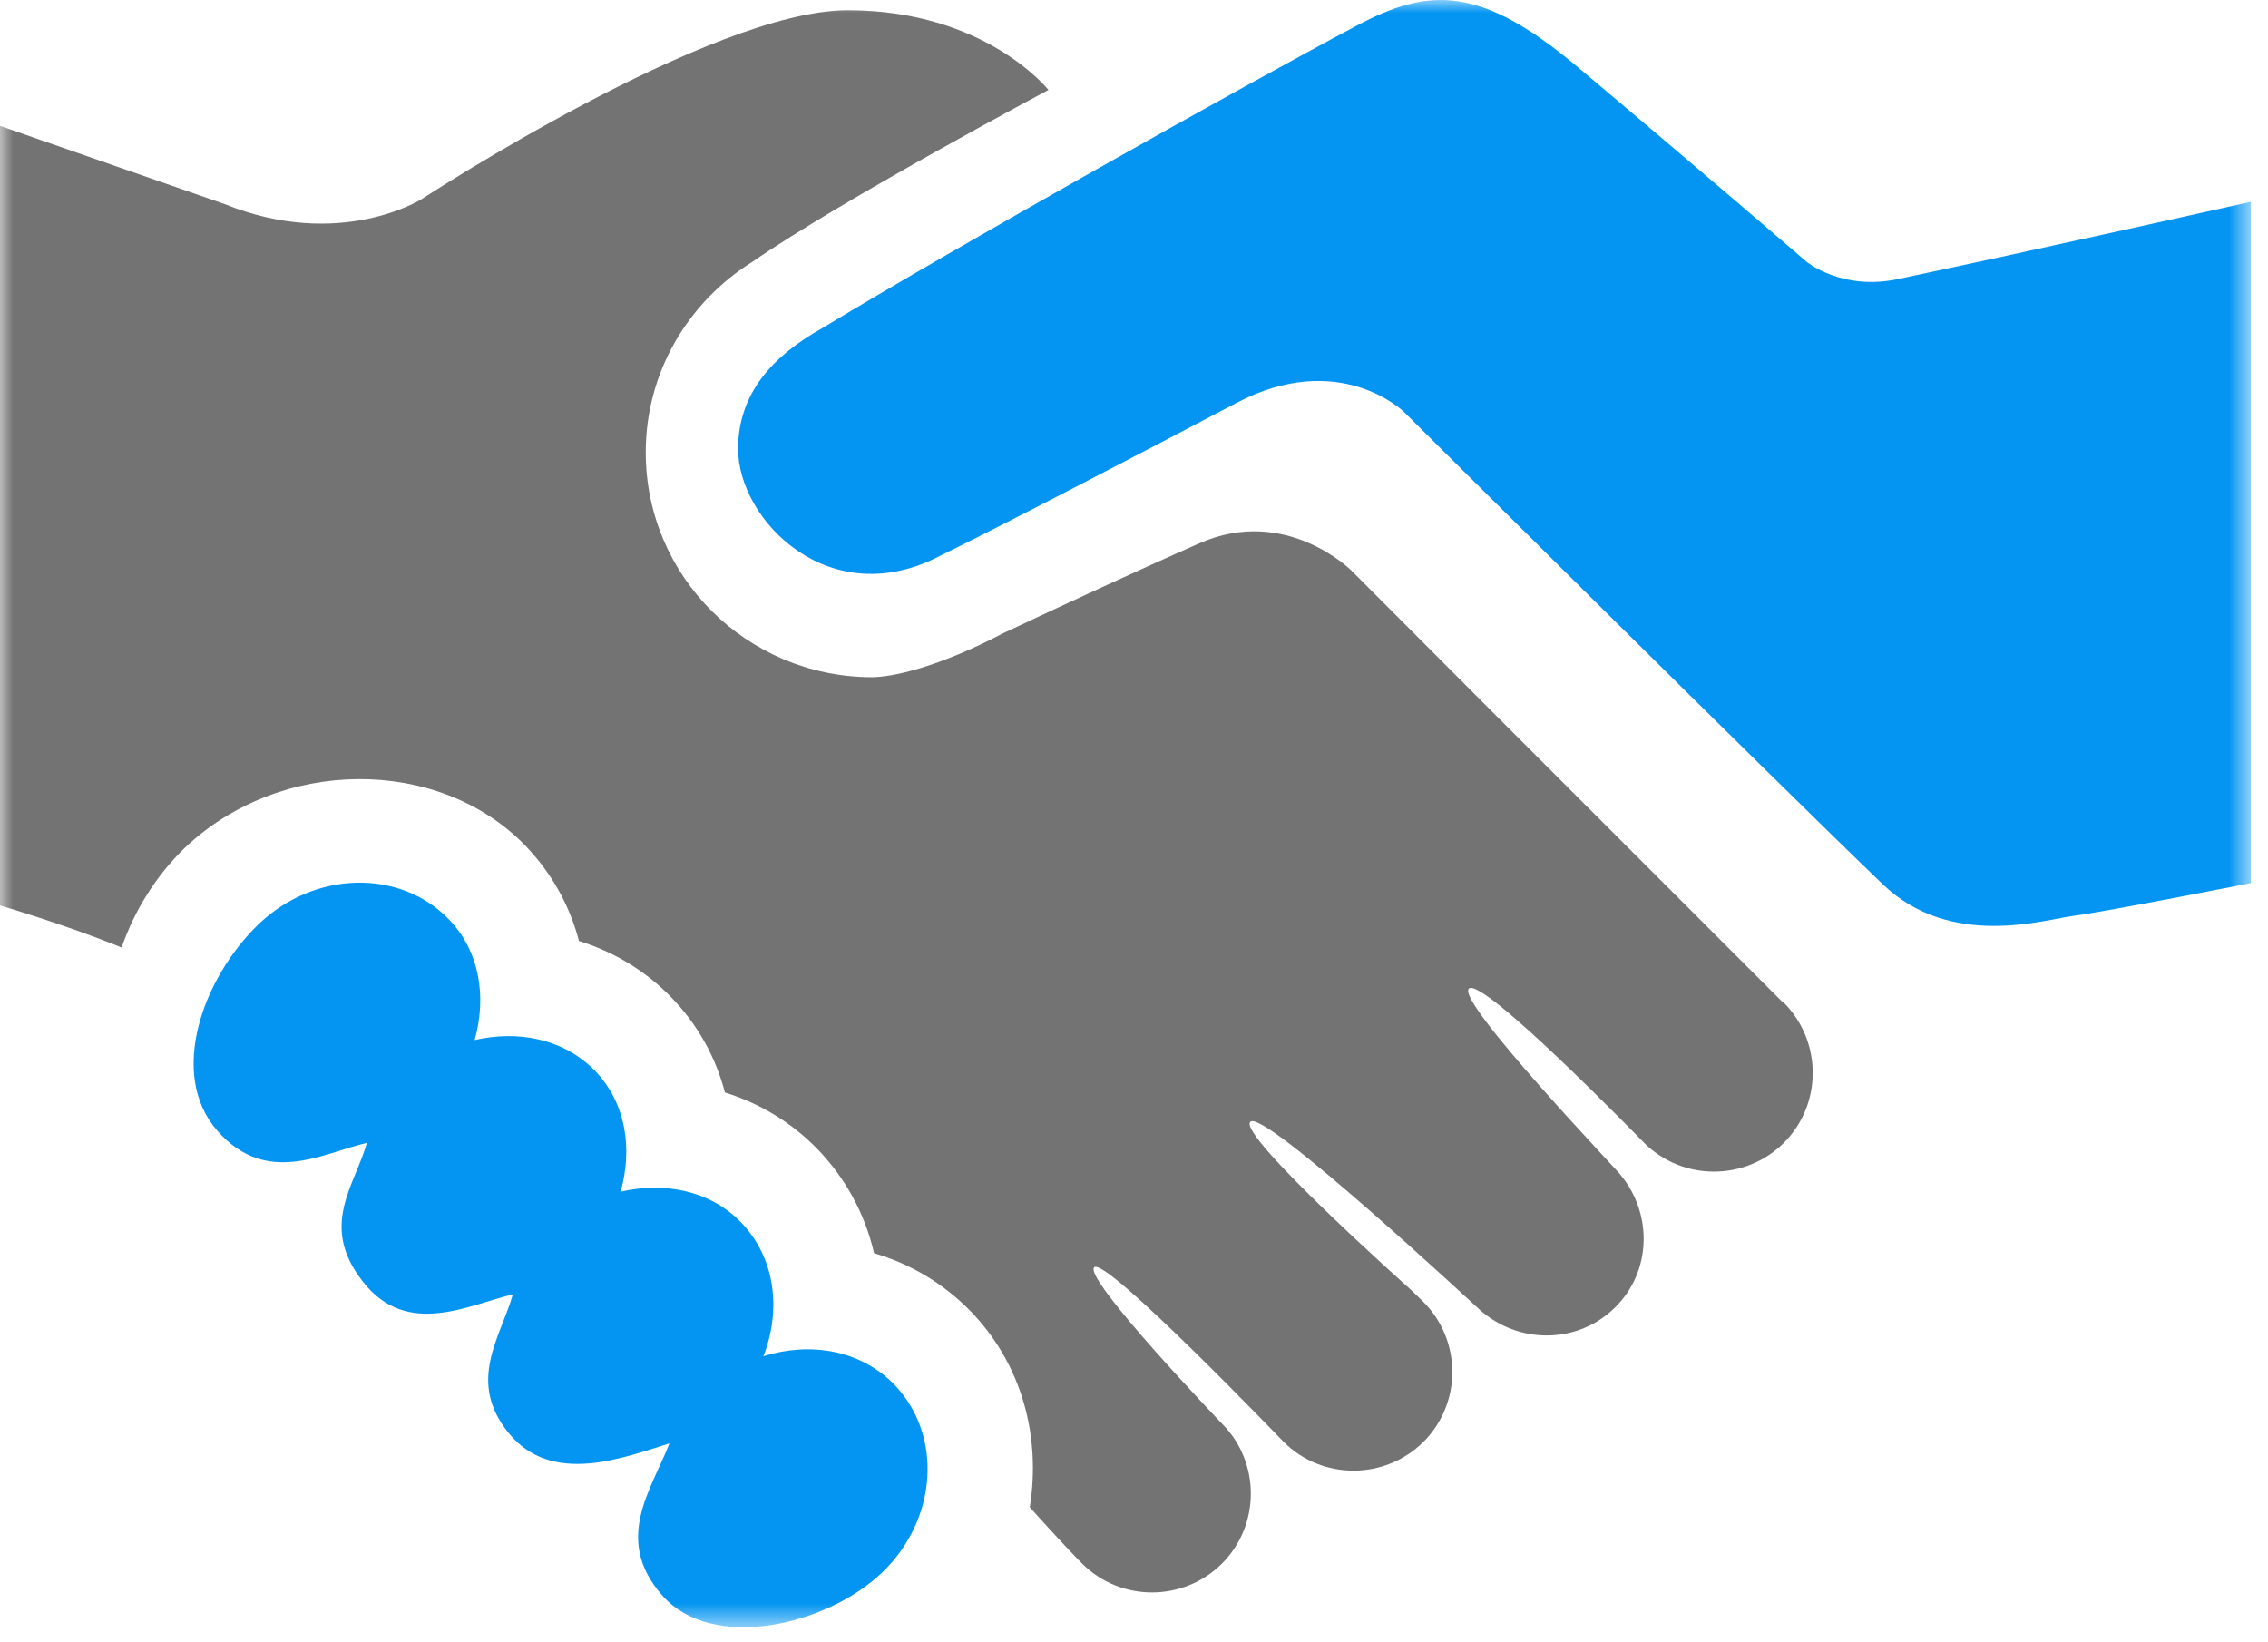 
<svg width="87px" height="63px" viewBox="0 0 87 63" version="1.1" xmlns="http://www.w3.org/2000/svg" xmlns:xlink="http://www.w3.org/1999/xlink">
    <defs>
        <polygon id="path-1" points="0 0 86.341 0 86.341 62.419 0 62.419"></polygon>
    </defs>
    <g id="Page-1" stroke="none" stroke-width="1" fill="none" fill-rule="evenodd">
        <g id="Desktop-HD-Copy-3" transform="translate(-280, -2029)">
            <g id="Group-16-Copy" transform="translate(241, 2029)">
                <g id="Group-3-Copy" transform="translate(39, 0)">
                    <mask id="mask-2" fill="white">
                        <use xlink:href="#path-1"></use>
                    </mask>
                    <g id="Clip-2"></g>
                    <path d="M29.285,52.025 C29.976,50.242 29.746,48.247 28.415,46.878 C27.218,45.655 25.473,45.331 23.807,45.713 C24.272,44.062 24.017,42.305 22.813,41.063 C21.613,39.843 19.869,39.514 18.207,39.897 C18.67,38.25 18.413,36.491 17.208,35.256 C15.326,33.323 12.066,33.405 9.926,35.447 C7.795,37.49 6.432,41.192 8.333,43.371 C10.23,45.537 12.41,44.22 14.073,43.841 C13.611,45.489 12.224,47.023 13.933,49.182 C15.635,51.343 18.011,50.032 19.672,49.656 C19.208,51.299 17.884,52.987 19.524,54.986 C21.178,56.995 23.889,55.926 25.68,55.369 C24.989,57.146 23.51,59.062 25.41,61.208 C27.31,63.369 31.692,62.369 33.836,60.325 C35.971,58.282 36.177,55.044 34.297,53.105 C33.001,51.776 31.067,51.467 29.285,52.025 M86.341,7.741 L86.341,33.876 C86.341,33.876 80.746,34.98 79.593,35.124 C78.444,35.268 74.836,36.434 72.219,33.918 C68.185,30.052 53.851,15.797 53.851,15.797 C53.851,15.797 51.378,13.371 47.41,15.467 C43.765,17.386 38.366,20.2 36.109,21.297 C31.847,23.567 28.313,19.966 28.313,17.222 C28.313,15.095 29.639,13.65 31.538,12.589 C36.679,9.471 47.522,3.386 52.035,0.988 C54.78,-0.472 56.76,-0.597 60.527,2.578 C65.167,6.479 69.295,10.038 69.295,10.038 C69.295,10.038 70.643,11.161 72.791,10.708 C78.067,9.594 86.341,7.741 86.341,7.741" id="Fill-1" fill="#0395F1" mask="url(#mask-2)"></path>
                    <path d="M68.365,38.427 C52.882,22.944 60.165,30.23 51.831,21.879 C51.831,21.879 49.328,19.385 46.025,20.834 C43.711,21.85 40.728,23.234 38.483,24.29 C36.016,25.584 34.243,25.983 33.409,25.978 C28.64,25.946 24.771,22.115 24.771,17.351 C24.771,14.261 26.413,11.571 28.859,10.045 C32.301,7.663 40.219,3.45 40.219,3.45 C40.219,3.45 37.807,0.393 32.521,0.393 C27.238,0.393 16.197,7.625 16.197,7.625 C16.197,7.625 13.068,9.63 8.604,7.824 L0,4.828 L0,34.735 C0,34.735 2.457,35.447 4.664,36.347 C5.163,34.927 5.968,33.613 7.082,32.53 C10.745,29.041 16.816,29.004 20.148,32.434 C21.151,33.478 21.851,34.722 22.209,36.097 C23.552,36.512 24.769,37.246 25.745,38.254 C26.753,39.288 27.449,40.54 27.809,41.909 C29.15,42.324 30.365,43.061 31.347,44.068 C32.449,45.206 33.185,46.581 33.529,48.073 C34.931,48.482 36.197,49.24 37.218,50.285 C39.221,52.342 39.933,55.131 39.502,57.823 C39.507,57.823 39.512,57.823 39.515,57.829 C39.547,57.873 40.757,59.219 41.508,59.978 C42.985,61.456 45.395,61.456 46.876,59.978 C48.347,58.502 48.354,56.096 46.876,54.612 C46.823,54.557 41.55,49.044 41.974,48.615 C42.397,48.19 49.112,55.181 49.238,55.309 C50.713,56.783 53.124,56.783 54.605,55.309 C56.081,53.831 56.078,51.426 54.605,49.945 C54.531,49.875 54.229,49.584 54.116,49.471 C54.116,49.471 47.455,43.537 47.963,43.031 C48.474,42.519 56.749,50.241 56.761,50.241 C58.252,51.581 60.541,51.57 61.97,50.138 C63.363,48.748 63.392,46.545 62.157,45.06 C62.132,44.982 55.854,38.421 56.344,37.926 C56.842,37.425 63.053,43.825 63.067,43.838 C64.538,45.312 66.95,45.312 68.43,43.838 C69.905,42.362 69.905,39.954 68.43,38.466 C68.41,38.453 68.385,38.44 68.365,38.427" id="Path" fill="#737373" mask="url(#mask-2)"></path>
                </g>
            </g>
        </g>
    </g>
</svg>